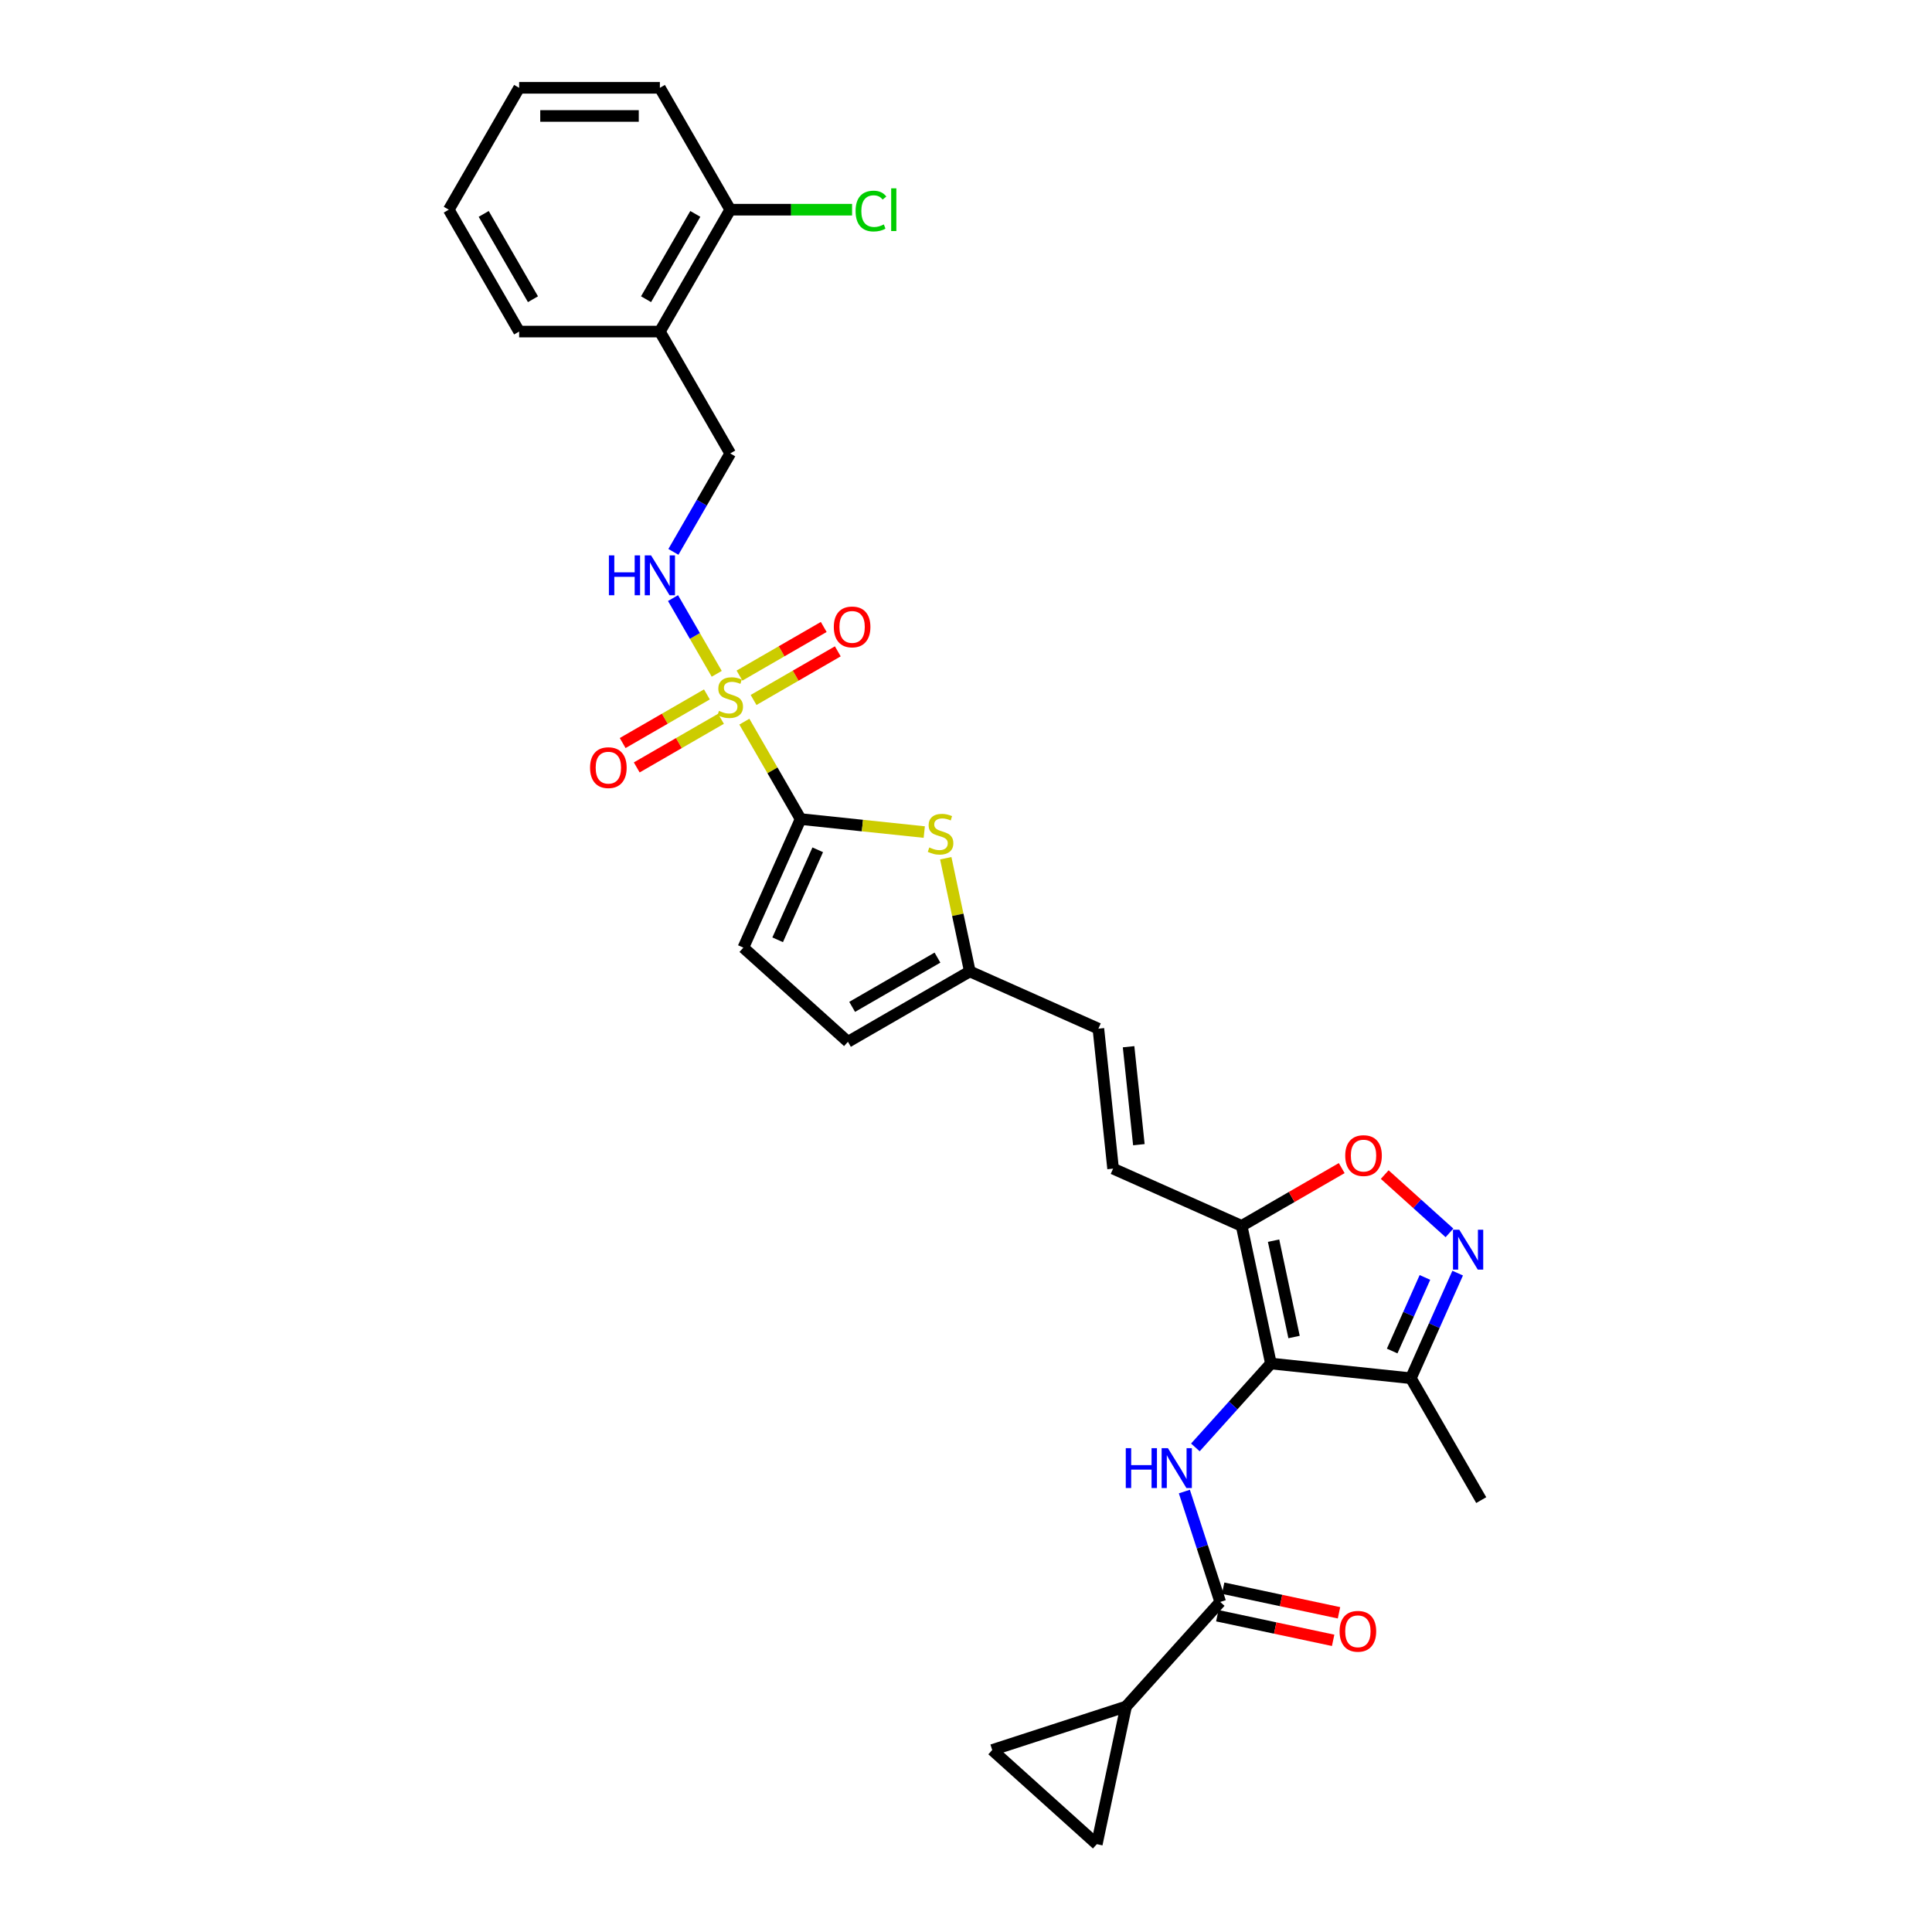 <?xml version='1.0' encoding='iso-8859-1'?>
<svg version='1.1' baseProfile='full'
              xmlns='http://www.w3.org/2000/svg'
                      xmlns:rdkit='http://www.rdkit.org/xml'
                      xmlns:xlink='http://www.w3.org/1999/xlink'
                  xml:space='preserve'
width='1000px' height='1000px' viewBox='0 0 1000 1000'>
<!-- END OF HEADER -->
<rect style='opacity:1.0;fill:#FFFFFF;stroke:none' width='1000' height='1000' x='0' y='0'> </rect>
<path class='bond-1' d='M 385.278,373.526 L 399.833,398.737' style='fill:none;fill-rule:evenodd;stroke:#CCCC00;stroke-width:6px;stroke-linecap:butt;stroke-linejoin:miter;stroke-opacity:1' />
<path class='bond-1' d='M 399.833,398.737 L 414.389,423.948' style='fill:none;fill-rule:evenodd;stroke:#000000;stroke-width:6px;stroke-linecap:butt;stroke-linejoin:miter;stroke-opacity:1' />
<path class='bond-10' d='M 370.979,348.76 L 359.666,329.165' style='fill:none;fill-rule:evenodd;stroke:#CCCC00;stroke-width:6px;stroke-linecap:butt;stroke-linejoin:miter;stroke-opacity:1' />
<path class='bond-10' d='M 359.666,329.165 L 348.352,309.569' style='fill:none;fill-rule:evenodd;stroke:#0000FF;stroke-width:6px;stroke-linecap:butt;stroke-linejoin:miter;stroke-opacity:1' />
<path class='bond-18' d='M 390.046,362.304 L 411.846,349.718' style='fill:none;fill-rule:evenodd;stroke:#CCCC00;stroke-width:6px;stroke-linecap:butt;stroke-linejoin:miter;stroke-opacity:1' />
<path class='bond-18' d='M 411.846,349.718 L 433.646,337.131' style='fill:none;fill-rule:evenodd;stroke:#FF0000;stroke-width:6px;stroke-linecap:butt;stroke-linejoin:miter;stroke-opacity:1' />
<path class='bond-18' d='M 382.761,349.688 L 404.562,337.101' style='fill:none;fill-rule:evenodd;stroke:#CCCC00;stroke-width:6px;stroke-linecap:butt;stroke-linejoin:miter;stroke-opacity:1' />
<path class='bond-18' d='M 404.562,337.101 L 426.362,324.515' style='fill:none;fill-rule:evenodd;stroke:#FF0000;stroke-width:6px;stroke-linecap:butt;stroke-linejoin:miter;stroke-opacity:1' />
<path class='bond-19' d='M 365.891,359.428 L 344.091,372.014' style='fill:none;fill-rule:evenodd;stroke:#CCCC00;stroke-width:6px;stroke-linecap:butt;stroke-linejoin:miter;stroke-opacity:1' />
<path class='bond-19' d='M 344.091,372.014 L 322.291,384.6' style='fill:none;fill-rule:evenodd;stroke:#FF0000;stroke-width:6px;stroke-linecap:butt;stroke-linejoin:miter;stroke-opacity:1' />
<path class='bond-19' d='M 373.176,372.044 L 351.375,384.63' style='fill:none;fill-rule:evenodd;stroke:#CCCC00;stroke-width:6px;stroke-linecap:butt;stroke-linejoin:miter;stroke-opacity:1' />
<path class='bond-19' d='M 351.375,384.63 L 329.575,397.217' style='fill:none;fill-rule:evenodd;stroke:#FF0000;stroke-width:6px;stroke-linecap:butt;stroke-linejoin:miter;stroke-opacity:1' />
<path class='bond-0' d='M 657.821,705.757 L 642.677,634.508' style='fill:none;fill-rule:evenodd;stroke:#000000;stroke-width:6px;stroke-linecap:butt;stroke-linejoin:miter;stroke-opacity:1' />
<path class='bond-0' d='M 669.8,692.041 L 659.198,642.166' style='fill:none;fill-rule:evenodd;stroke:#000000;stroke-width:6px;stroke-linecap:butt;stroke-linejoin:miter;stroke-opacity:1' />
<path class='bond-2' d='M 657.821,705.757 L 638.273,727.467' style='fill:none;fill-rule:evenodd;stroke:#000000;stroke-width:6px;stroke-linecap:butt;stroke-linejoin:miter;stroke-opacity:1' />
<path class='bond-2' d='M 638.273,727.467 L 618.725,749.178' style='fill:none;fill-rule:evenodd;stroke:#0000FF;stroke-width:6px;stroke-linecap:butt;stroke-linejoin:miter;stroke-opacity:1' />
<path class='bond-7' d='M 657.821,705.757 L 730.263,713.371' style='fill:none;fill-rule:evenodd;stroke:#000000;stroke-width:6px;stroke-linecap:butt;stroke-linejoin:miter;stroke-opacity:1' />
<path class='bond-5' d='M 414.389,423.948 L 446.393,427.312' style='fill:none;fill-rule:evenodd;stroke:#000000;stroke-width:6px;stroke-linecap:butt;stroke-linejoin:miter;stroke-opacity:1' />
<path class='bond-5' d='M 446.393,427.312 L 478.396,430.675' style='fill:none;fill-rule:evenodd;stroke:#CCCC00;stroke-width:6px;stroke-linecap:butt;stroke-linejoin:miter;stroke-opacity:1' />
<path class='bond-11' d='M 414.389,423.948 L 384.762,490.492' style='fill:none;fill-rule:evenodd;stroke:#000000;stroke-width:6px;stroke-linecap:butt;stroke-linejoin:miter;stroke-opacity:1' />
<path class='bond-11' d='M 423.254,439.855 L 402.515,486.436' style='fill:none;fill-rule:evenodd;stroke:#000000;stroke-width:6px;stroke-linecap:butt;stroke-linejoin:miter;stroke-opacity:1' />
<path class='bond-6' d='M 613.024,772.024 L 622.307,800.594' style='fill:none;fill-rule:evenodd;stroke:#0000FF;stroke-width:6px;stroke-linecap:butt;stroke-linejoin:miter;stroke-opacity:1' />
<path class='bond-6' d='M 622.307,800.594 L 631.59,829.165' style='fill:none;fill-rule:evenodd;stroke:#000000;stroke-width:6px;stroke-linecap:butt;stroke-linejoin:miter;stroke-opacity:1' />
<path class='bond-3' d='M 642.677,634.508 L 576.133,604.881' style='fill:none;fill-rule:evenodd;stroke:#000000;stroke-width:6px;stroke-linecap:butt;stroke-linejoin:miter;stroke-opacity:1' />
<path class='bond-8' d='M 642.677,634.508 L 668.573,619.557' style='fill:none;fill-rule:evenodd;stroke:#000000;stroke-width:6px;stroke-linecap:butt;stroke-linejoin:miter;stroke-opacity:1' />
<path class='bond-8' d='M 668.573,619.557 L 694.469,604.606' style='fill:none;fill-rule:evenodd;stroke:#FF0000;stroke-width:6px;stroke-linecap:butt;stroke-linejoin:miter;stroke-opacity:1' />
<path class='bond-4' d='M 750.246,638.144 L 733.486,623.052' style='fill:none;fill-rule:evenodd;stroke:#0000FF;stroke-width:6px;stroke-linecap:butt;stroke-linejoin:miter;stroke-opacity:1' />
<path class='bond-4' d='M 733.486,623.052 L 716.725,607.961' style='fill:none;fill-rule:evenodd;stroke:#FF0000;stroke-width:6px;stroke-linecap:butt;stroke-linejoin:miter;stroke-opacity:1' />
<path class='bond-32' d='M 754.488,658.963 L 742.376,686.167' style='fill:none;fill-rule:evenodd;stroke:#0000FF;stroke-width:6px;stroke-linecap:butt;stroke-linejoin:miter;stroke-opacity:1' />
<path class='bond-32' d='M 742.376,686.167 L 730.263,713.371' style='fill:none;fill-rule:evenodd;stroke:#000000;stroke-width:6px;stroke-linecap:butt;stroke-linejoin:miter;stroke-opacity:1' />
<path class='bond-32' d='M 737.545,661.199 L 729.067,680.241' style='fill:none;fill-rule:evenodd;stroke:#0000FF;stroke-width:6px;stroke-linecap:butt;stroke-linejoin:miter;stroke-opacity:1' />
<path class='bond-32' d='M 729.067,680.241 L 720.588,699.284' style='fill:none;fill-rule:evenodd;stroke:#000000;stroke-width:6px;stroke-linecap:butt;stroke-linejoin:miter;stroke-opacity:1' />
<path class='bond-13' d='M 489.522,444.222 L 495.749,473.517' style='fill:none;fill-rule:evenodd;stroke:#CCCC00;stroke-width:6px;stroke-linecap:butt;stroke-linejoin:miter;stroke-opacity:1' />
<path class='bond-13' d='M 495.749,473.517 L 501.976,502.811' style='fill:none;fill-rule:evenodd;stroke:#000000;stroke-width:6px;stroke-linecap:butt;stroke-linejoin:miter;stroke-opacity:1' />
<path class='bond-9' d='M 631.59,829.165 L 582.85,883.296' style='fill:none;fill-rule:evenodd;stroke:#000000;stroke-width:6px;stroke-linecap:butt;stroke-linejoin:miter;stroke-opacity:1' />
<path class='bond-22' d='M 630.076,836.29 L 660.055,842.662' style='fill:none;fill-rule:evenodd;stroke:#000000;stroke-width:6px;stroke-linecap:butt;stroke-linejoin:miter;stroke-opacity:1' />
<path class='bond-22' d='M 660.055,842.662 L 690.035,849.034' style='fill:none;fill-rule:evenodd;stroke:#FF0000;stroke-width:6px;stroke-linecap:butt;stroke-linejoin:miter;stroke-opacity:1' />
<path class='bond-22' d='M 633.105,822.04 L 663.084,828.412' style='fill:none;fill-rule:evenodd;stroke:#000000;stroke-width:6px;stroke-linecap:butt;stroke-linejoin:miter;stroke-opacity:1' />
<path class='bond-22' d='M 663.084,828.412 L 693.064,834.784' style='fill:none;fill-rule:evenodd;stroke:#FF0000;stroke-width:6px;stroke-linecap:butt;stroke-linejoin:miter;stroke-opacity:1' />
<path class='bond-25' d='M 730.263,713.371 L 766.684,776.453' style='fill:none;fill-rule:evenodd;stroke:#000000;stroke-width:6px;stroke-linecap:butt;stroke-linejoin:miter;stroke-opacity:1' />
<path class='bond-14' d='M 582.85,883.296 L 567.706,954.545' style='fill:none;fill-rule:evenodd;stroke:#000000;stroke-width:6px;stroke-linecap:butt;stroke-linejoin:miter;stroke-opacity:1' />
<path class='bond-15' d='M 582.85,883.296 L 513.574,905.805' style='fill:none;fill-rule:evenodd;stroke:#000000;stroke-width:6px;stroke-linecap:butt;stroke-linejoin:miter;stroke-opacity:1' />
<path class='bond-21' d='M 348.554,285.648 L 363.261,260.175' style='fill:none;fill-rule:evenodd;stroke:#0000FF;stroke-width:6px;stroke-linecap:butt;stroke-linejoin:miter;stroke-opacity:1' />
<path class='bond-21' d='M 363.261,260.175 L 377.968,234.701' style='fill:none;fill-rule:evenodd;stroke:#000000;stroke-width:6px;stroke-linecap:butt;stroke-linejoin:miter;stroke-opacity:1' />
<path class='bond-17' d='M 384.762,490.492 L 438.893,539.232' style='fill:none;fill-rule:evenodd;stroke:#000000;stroke-width:6px;stroke-linecap:butt;stroke-linejoin:miter;stroke-opacity:1' />
<path class='bond-12' d='M 576.133,604.881 L 568.519,532.439' style='fill:none;fill-rule:evenodd;stroke:#000000;stroke-width:6px;stroke-linecap:butt;stroke-linejoin:miter;stroke-opacity:1' />
<path class='bond-12' d='M 589.48,592.491 L 584.15,541.782' style='fill:none;fill-rule:evenodd;stroke:#000000;stroke-width:6px;stroke-linecap:butt;stroke-linejoin:miter;stroke-opacity:1' />
<path class='bond-16' d='M 501.976,502.811 L 568.519,532.439' style='fill:none;fill-rule:evenodd;stroke:#000000;stroke-width:6px;stroke-linecap:butt;stroke-linejoin:miter;stroke-opacity:1' />
<path class='bond-30' d='M 501.976,502.811 L 438.893,539.232' style='fill:none;fill-rule:evenodd;stroke:#000000;stroke-width:6px;stroke-linecap:butt;stroke-linejoin:miter;stroke-opacity:1' />
<path class='bond-30' d='M 485.229,495.658 L 441.072,521.152' style='fill:none;fill-rule:evenodd;stroke:#000000;stroke-width:6px;stroke-linecap:butt;stroke-linejoin:miter;stroke-opacity:1' />
<path class='bond-33' d='M 567.706,954.545 L 513.574,905.805' style='fill:none;fill-rule:evenodd;stroke:#000000;stroke-width:6px;stroke-linecap:butt;stroke-linejoin:miter;stroke-opacity:1' />
<path class='bond-20' d='M 341.548,171.619 L 377.968,234.701' style='fill:none;fill-rule:evenodd;stroke:#000000;stroke-width:6px;stroke-linecap:butt;stroke-linejoin:miter;stroke-opacity:1' />
<path class='bond-23' d='M 341.548,171.619 L 377.968,108.537' style='fill:none;fill-rule:evenodd;stroke:#000000;stroke-width:6px;stroke-linecap:butt;stroke-linejoin:miter;stroke-opacity:1' />
<path class='bond-23' d='M 334.395,154.873 L 359.889,110.715' style='fill:none;fill-rule:evenodd;stroke:#000000;stroke-width:6px;stroke-linecap:butt;stroke-linejoin:miter;stroke-opacity:1' />
<path class='bond-26' d='M 341.548,171.619 L 268.707,171.619' style='fill:none;fill-rule:evenodd;stroke:#000000;stroke-width:6px;stroke-linecap:butt;stroke-linejoin:miter;stroke-opacity:1' />
<path class='bond-24' d='M 377.968,108.537 L 409.501,108.537' style='fill:none;fill-rule:evenodd;stroke:#000000;stroke-width:6px;stroke-linecap:butt;stroke-linejoin:miter;stroke-opacity:1' />
<path class='bond-24' d='M 409.501,108.537 L 441.034,108.537' style='fill:none;fill-rule:evenodd;stroke:#00CC00;stroke-width:6px;stroke-linecap:butt;stroke-linejoin:miter;stroke-opacity:1' />
<path class='bond-27' d='M 377.968,108.537 L 341.548,45.455' style='fill:none;fill-rule:evenodd;stroke:#000000;stroke-width:6px;stroke-linecap:butt;stroke-linejoin:miter;stroke-opacity:1' />
<path class='bond-28' d='M 268.707,171.619 L 232.286,108.537' style='fill:none;fill-rule:evenodd;stroke:#000000;stroke-width:6px;stroke-linecap:butt;stroke-linejoin:miter;stroke-opacity:1' />
<path class='bond-28' d='M 275.86,154.873 L 250.366,110.715' style='fill:none;fill-rule:evenodd;stroke:#000000;stroke-width:6px;stroke-linecap:butt;stroke-linejoin:miter;stroke-opacity:1' />
<path class='bond-31' d='M 341.548,45.455 L 268.707,45.455' style='fill:none;fill-rule:evenodd;stroke:#000000;stroke-width:6px;stroke-linecap:butt;stroke-linejoin:miter;stroke-opacity:1' />
<path class='bond-31' d='M 330.622,60.023 L 279.633,60.023' style='fill:none;fill-rule:evenodd;stroke:#000000;stroke-width:6px;stroke-linecap:butt;stroke-linejoin:miter;stroke-opacity:1' />
<path class='bond-29' d='M 232.286,108.537 L 268.707,45.455' style='fill:none;fill-rule:evenodd;stroke:#000000;stroke-width:6px;stroke-linecap:butt;stroke-linejoin:miter;stroke-opacity:1' />
<path  class='atom-0' d='M 372.141 367.946
Q 372.374 368.033, 373.336 368.441
Q 374.297 368.849, 375.346 369.111
Q 376.424 369.345, 377.473 369.345
Q 379.425 369.345, 380.562 368.412
Q 381.698 367.451, 381.698 365.79
Q 381.698 364.654, 381.115 363.954
Q 380.562 363.255, 379.687 362.876
Q 378.813 362.497, 377.357 362.06
Q 375.521 361.507, 374.414 360.982
Q 373.336 360.458, 372.549 359.351
Q 371.792 358.244, 371.792 356.379
Q 371.792 353.786, 373.54 352.183
Q 375.317 350.581, 378.813 350.581
Q 381.203 350.581, 383.912 351.717
L 383.242 353.96
Q 380.766 352.941, 378.901 352.941
Q 376.89 352.941, 375.783 353.786
Q 374.676 354.601, 374.705 356.029
Q 374.705 357.136, 375.259 357.806
Q 375.841 358.477, 376.657 358.855
Q 377.502 359.234, 378.901 359.671
Q 380.766 360.254, 381.873 360.837
Q 382.98 361.419, 383.767 362.614
Q 384.582 363.779, 384.582 365.79
Q 384.582 368.645, 382.659 370.189
Q 380.766 371.705, 377.59 371.705
Q 375.754 371.705, 374.356 371.297
Q 372.986 370.918, 371.354 370.248
L 372.141 367.946
' fill='#CCCC00'/>
<path  class='atom-3' d='M 582.698 749.574
L 585.495 749.574
L 585.495 758.344
L 596.043 758.344
L 596.043 749.574
L 598.84 749.574
L 598.84 770.203
L 596.043 770.203
L 596.043 760.675
L 585.495 760.675
L 585.495 770.203
L 582.698 770.203
L 582.698 749.574
' fill='#0000FF'/>
<path  class='atom-3' d='M 604.521 749.574
L 611.281 760.5
Q 611.951 761.579, 613.029 763.531
Q 614.107 765.483, 614.166 765.599
L 614.166 749.574
L 616.904 749.574
L 616.904 770.203
L 614.078 770.203
L 606.823 758.257
Q 605.978 756.858, 605.075 755.256
Q 604.201 753.653, 603.939 753.158
L 603.939 770.203
L 601.258 770.203
L 601.258 749.574
L 604.521 749.574
' fill='#0000FF'/>
<path  class='atom-5' d='M 755.331 636.513
L 762.09 647.439
Q 762.761 648.517, 763.839 650.469
Q 764.917 652.422, 764.975 652.538
L 764.975 636.513
L 767.714 636.513
L 767.714 657.142
L 764.888 657.142
L 757.633 645.196
Q 756.788 643.797, 755.884 642.195
Q 755.01 640.592, 754.748 640.097
L 754.748 657.142
L 752.068 657.142
L 752.068 636.513
L 755.331 636.513
' fill='#0000FF'/>
<path  class='atom-6' d='M 481.004 438.642
Q 481.237 438.73, 482.198 439.137
Q 483.16 439.545, 484.209 439.808
Q 485.287 440.041, 486.336 440.041
Q 488.288 440.041, 489.424 439.108
Q 490.561 438.147, 490.561 436.486
Q 490.561 435.35, 489.978 434.65
Q 489.424 433.951, 488.55 433.572
Q 487.676 433.194, 486.219 432.757
Q 484.384 432.203, 483.276 431.679
Q 482.198 431.154, 481.412 430.047
Q 480.654 428.94, 480.654 427.075
Q 480.654 424.482, 482.402 422.879
Q 484.18 421.277, 487.676 421.277
Q 490.065 421.277, 492.775 422.413
L 492.105 424.657
Q 489.628 423.637, 487.763 423.637
Q 485.753 423.637, 484.646 424.482
Q 483.539 425.298, 483.568 426.725
Q 483.568 427.833, 484.121 428.503
Q 484.704 429.173, 485.52 429.552
Q 486.365 429.93, 487.763 430.367
Q 489.628 430.95, 490.735 431.533
Q 491.843 432.116, 492.629 433.31
Q 493.445 434.476, 493.445 436.486
Q 493.445 439.341, 491.522 440.886
Q 489.628 442.401, 486.452 442.401
Q 484.617 442.401, 483.218 441.993
Q 481.849 441.614, 480.217 440.944
L 481.004 438.642
' fill='#CCCC00'/>
<path  class='atom-9' d='M 696.29 598.145
Q 696.29 593.192, 698.737 590.424
Q 701.185 587.656, 705.759 587.656
Q 710.334 587.656, 712.781 590.424
Q 715.228 593.192, 715.228 598.145
Q 715.228 603.157, 712.752 606.012
Q 710.275 608.839, 705.759 608.839
Q 701.214 608.839, 698.737 606.012
Q 696.29 603.186, 696.29 598.145
M 705.759 606.508
Q 708.906 606.508, 710.596 604.41
Q 712.315 602.283, 712.315 598.145
Q 712.315 594.095, 710.596 592.056
Q 708.906 589.987, 705.759 589.987
Q 702.612 589.987, 700.893 592.027
Q 699.203 594.066, 699.203 598.145
Q 699.203 602.312, 700.893 604.41
Q 702.612 606.508, 705.759 606.508
' fill='#FF0000'/>
<path  class='atom-11' d='M 315.165 287.469
L 317.962 287.469
L 317.962 296.239
L 328.509 296.239
L 328.509 287.469
L 331.306 287.469
L 331.306 308.098
L 328.509 308.098
L 328.509 298.57
L 317.962 298.57
L 317.962 308.098
L 315.165 308.098
L 315.165 287.469
' fill='#0000FF'/>
<path  class='atom-11' d='M 336.988 287.469
L 343.748 298.395
Q 344.418 299.473, 345.496 301.426
Q 346.574 303.378, 346.632 303.494
L 346.632 287.469
L 349.371 287.469
L 349.371 308.098
L 346.545 308.098
L 339.29 296.152
Q 338.445 294.753, 337.542 293.151
Q 336.668 291.548, 336.405 291.053
L 336.405 308.098
L 333.725 308.098
L 333.725 287.469
L 336.988 287.469
' fill='#0000FF'/>
<path  class='atom-19' d='M 431.581 324.504
Q 431.581 319.55, 434.029 316.782
Q 436.476 314.014, 441.051 314.014
Q 445.625 314.014, 448.073 316.782
Q 450.52 319.55, 450.52 324.504
Q 450.52 329.515, 448.043 332.37
Q 445.567 335.197, 441.051 335.197
Q 436.505 335.197, 434.029 332.37
Q 431.581 329.544, 431.581 324.504
M 441.051 332.866
Q 444.197 332.866, 445.887 330.768
Q 447.606 328.641, 447.606 324.504
Q 447.606 320.454, 445.887 318.414
Q 444.197 316.345, 441.051 316.345
Q 437.904 316.345, 436.185 318.385
Q 434.495 320.424, 434.495 324.504
Q 434.495 328.67, 436.185 330.768
Q 437.904 332.866, 441.051 332.866
' fill='#FF0000'/>
<path  class='atom-20' d='M 305.417 397.345
Q 305.417 392.391, 307.864 389.623
Q 310.312 386.856, 314.886 386.856
Q 319.461 386.856, 321.908 389.623
Q 324.356 392.391, 324.356 397.345
Q 324.356 402.356, 321.879 405.211
Q 319.402 408.038, 314.886 408.038
Q 310.341 408.038, 307.864 405.211
Q 305.417 402.385, 305.417 397.345
M 314.886 405.707
Q 318.033 405.707, 319.723 403.609
Q 321.442 401.482, 321.442 397.345
Q 321.442 393.295, 319.723 391.255
Q 318.033 389.186, 314.886 389.186
Q 311.739 389.186, 310.02 391.226
Q 308.33 393.266, 308.33 397.345
Q 308.33 401.511, 310.02 403.609
Q 311.739 405.707, 314.886 405.707
' fill='#FF0000'/>
<path  class='atom-23' d='M 693.37 844.367
Q 693.37 839.414, 695.818 836.646
Q 698.265 833.878, 702.84 833.878
Q 707.414 833.878, 709.862 836.646
Q 712.309 839.414, 712.309 844.367
Q 712.309 849.379, 709.832 852.234
Q 707.356 855.06, 702.84 855.06
Q 698.294 855.06, 695.818 852.234
Q 693.37 849.408, 693.37 844.367
M 702.84 852.73
Q 705.986 852.73, 707.676 850.632
Q 709.395 848.505, 709.395 844.367
Q 709.395 840.317, 707.676 838.278
Q 705.986 836.209, 702.84 836.209
Q 699.693 836.209, 697.974 838.249
Q 696.284 840.288, 696.284 844.367
Q 696.284 848.534, 697.974 850.632
Q 699.693 852.73, 702.84 852.73
' fill='#FF0000'/>
<path  class='atom-25' d='M 442.855 109.251
Q 442.855 104.123, 445.244 101.442
Q 447.663 98.732, 452.237 98.732
Q 456.491 98.732, 458.764 101.733
L 456.841 103.307
Q 455.18 101.122, 452.237 101.122
Q 449.12 101.122, 447.459 103.219
Q 445.827 105.288, 445.827 109.251
Q 445.827 113.33, 447.517 115.428
Q 449.236 117.525, 452.558 117.525
Q 454.83 117.525, 457.482 116.156
L 458.298 118.341
Q 457.22 119.04, 455.588 119.448
Q 453.956 119.856, 452.15 119.856
Q 447.663 119.856, 445.244 117.117
Q 442.855 114.379, 442.855 109.251
' fill='#00CC00'/>
<path  class='atom-25' d='M 461.27 97.48
L 463.95 97.48
L 463.95 119.594
L 461.27 119.594
L 461.27 97.48
' fill='#00CC00'/>
</svg>
